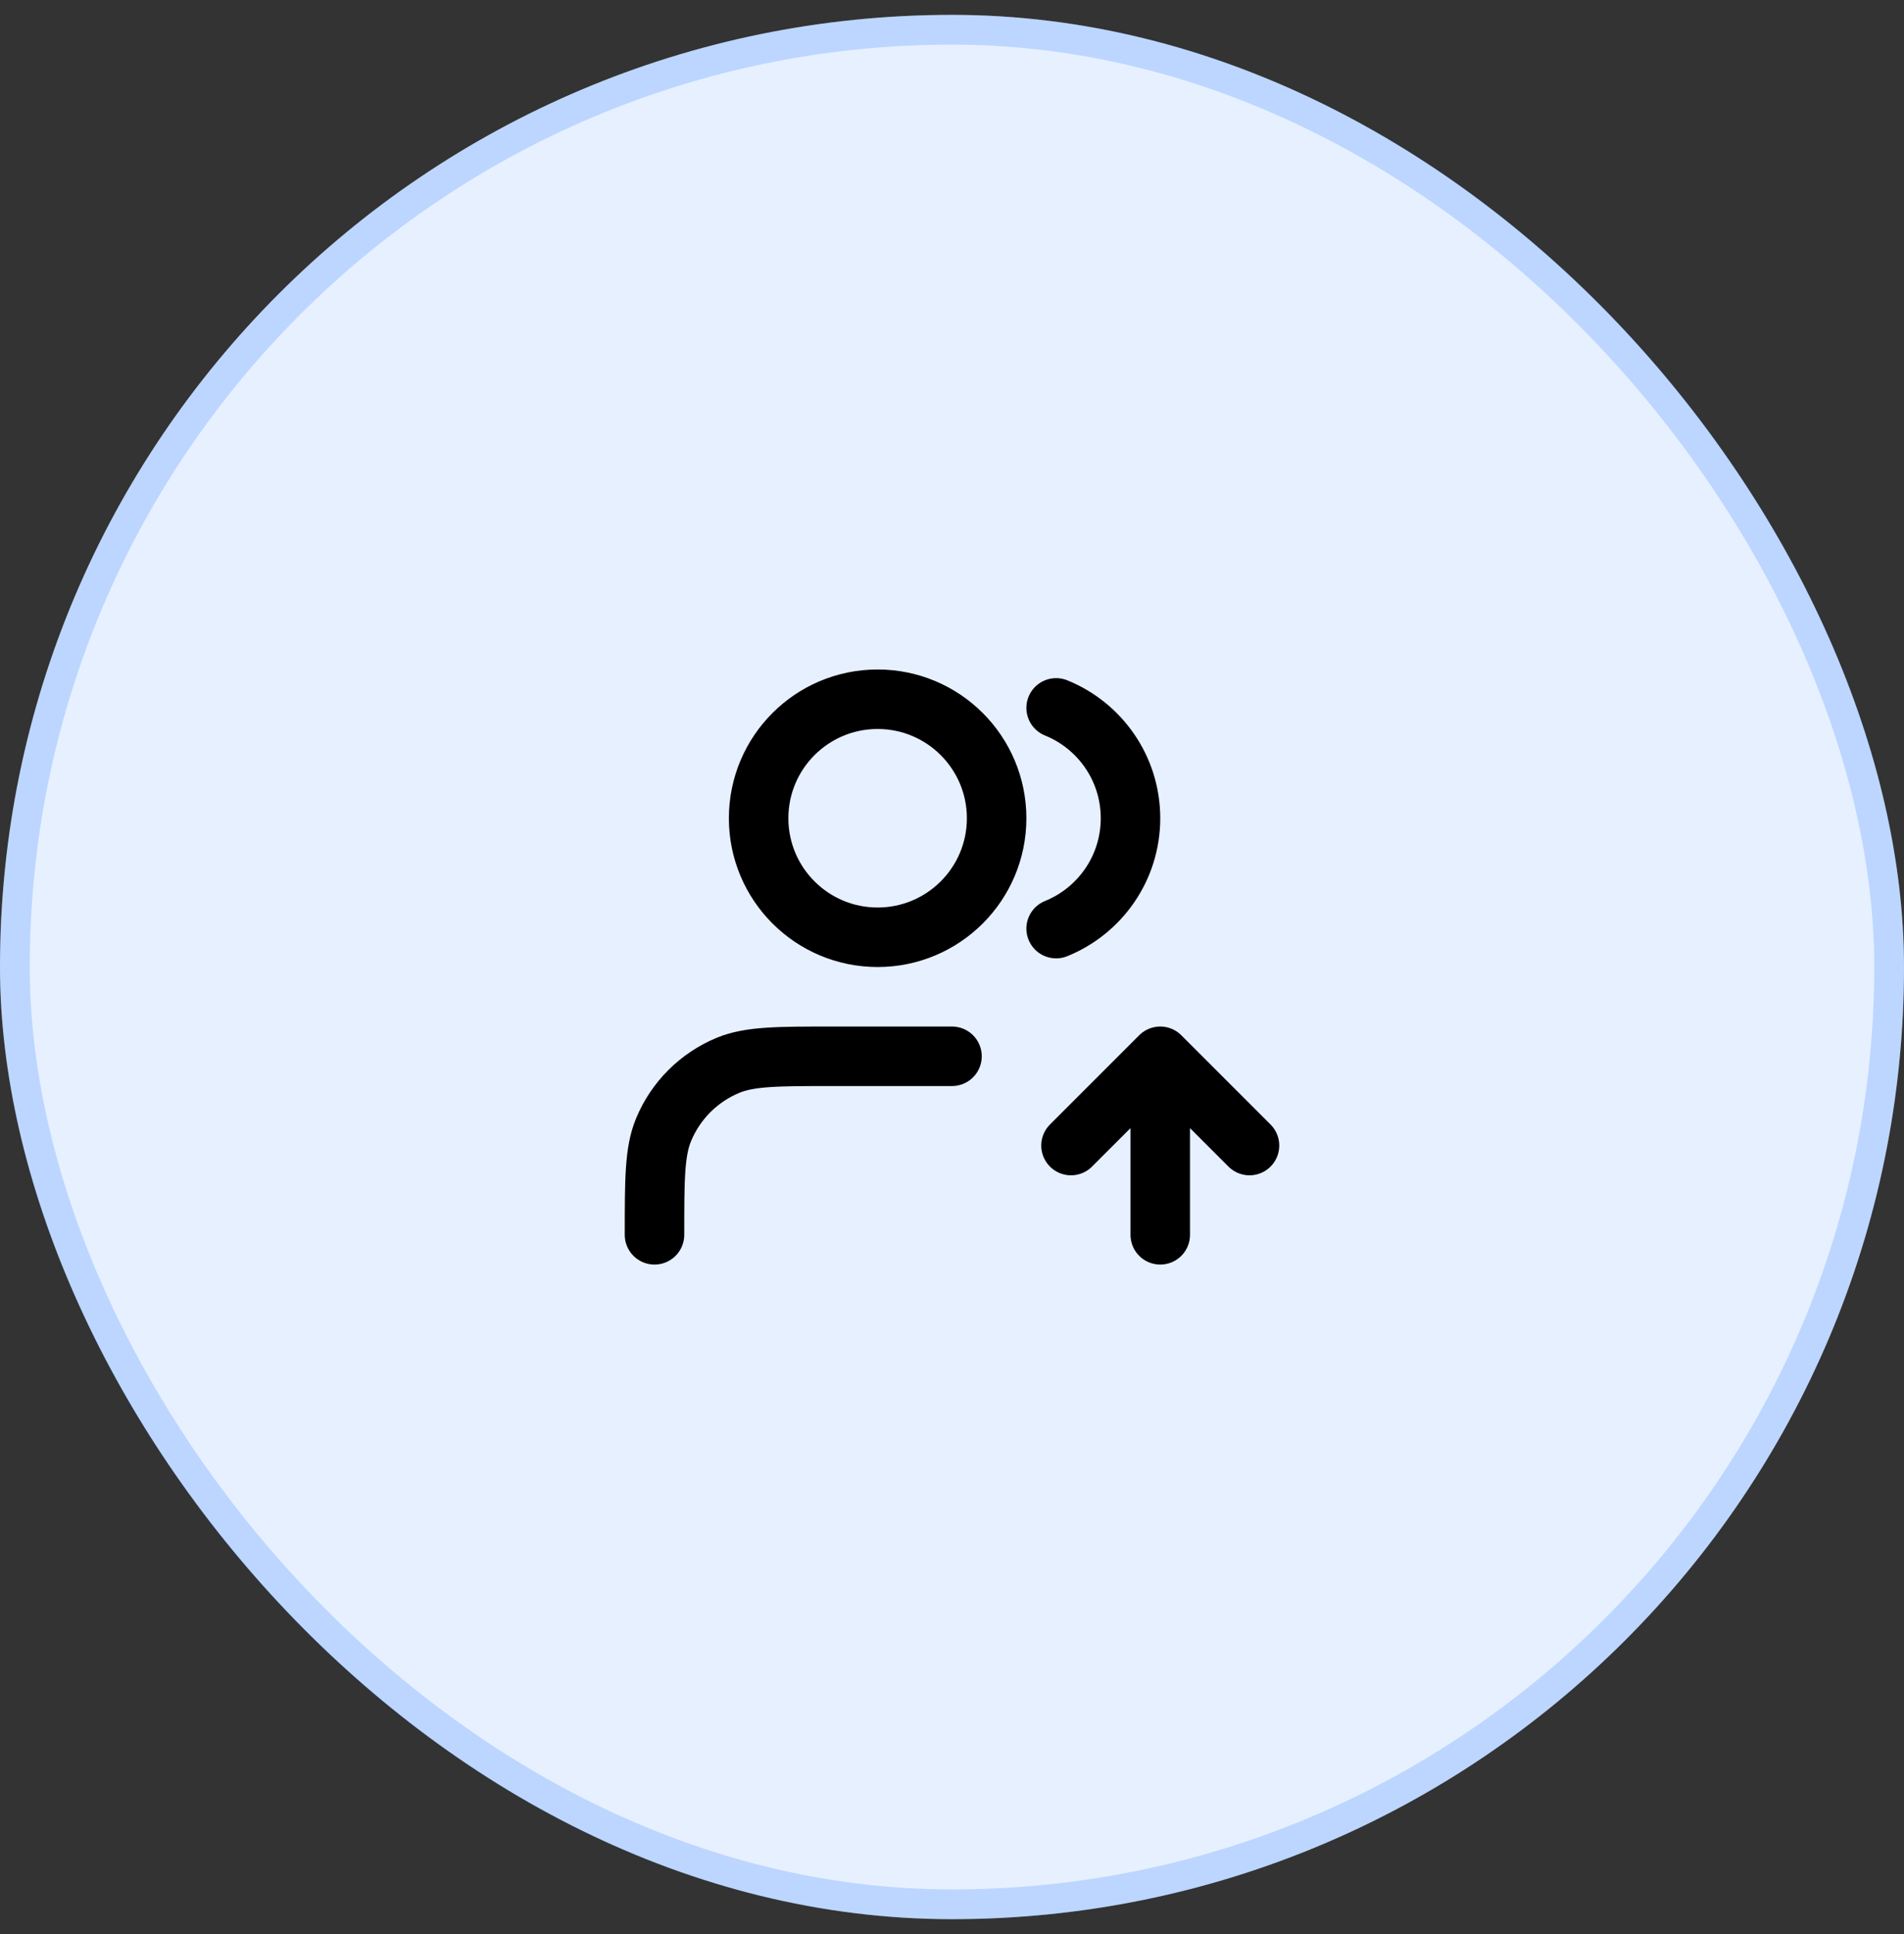 <?xml version="1.0" encoding="UTF-8"?>
<svg width="64" height="65" viewBox="0 0 64 65" fill="none" xmlns="http://www.w3.org/2000/svg">
<rect x="0" y="0" width="64" height="65" fill="#333333" stroke="none"/>
<rect y="0.5" width="64" height="64" rx="32" fill="#E7F0FF"/>
<path d="M36 38.5L39 35.5M39 35.5L42 38.5M39 35.5V41.5M35.5 23.791C36.966 24.384 38 25.821 38 27.5C38 29.179 36.966 30.616 35.5 31.209M32 35.5H28C26.136 35.5 25.204 35.5 24.469 35.804C23.489 36.211 22.71 36.989 22.305 37.969C22 38.704 22 39.636 22 41.5M33.5 27.5C33.5 29.709 31.709 31.5 29.5 31.5C27.291 31.5 25.5 29.709 25.5 27.5C25.5 25.291 27.291 23.5 29.5 23.5C31.709 23.5 33.5 25.291 33.5 27.5Z" stroke="black" stroke-width="2" stroke-linecap="round" stroke-linejoin="round"/>
<rect x="0.5" y="1" width="63" height="63" rx="31.5" stroke="#1972FF" stroke-opacity="0.21"/>
</svg>
